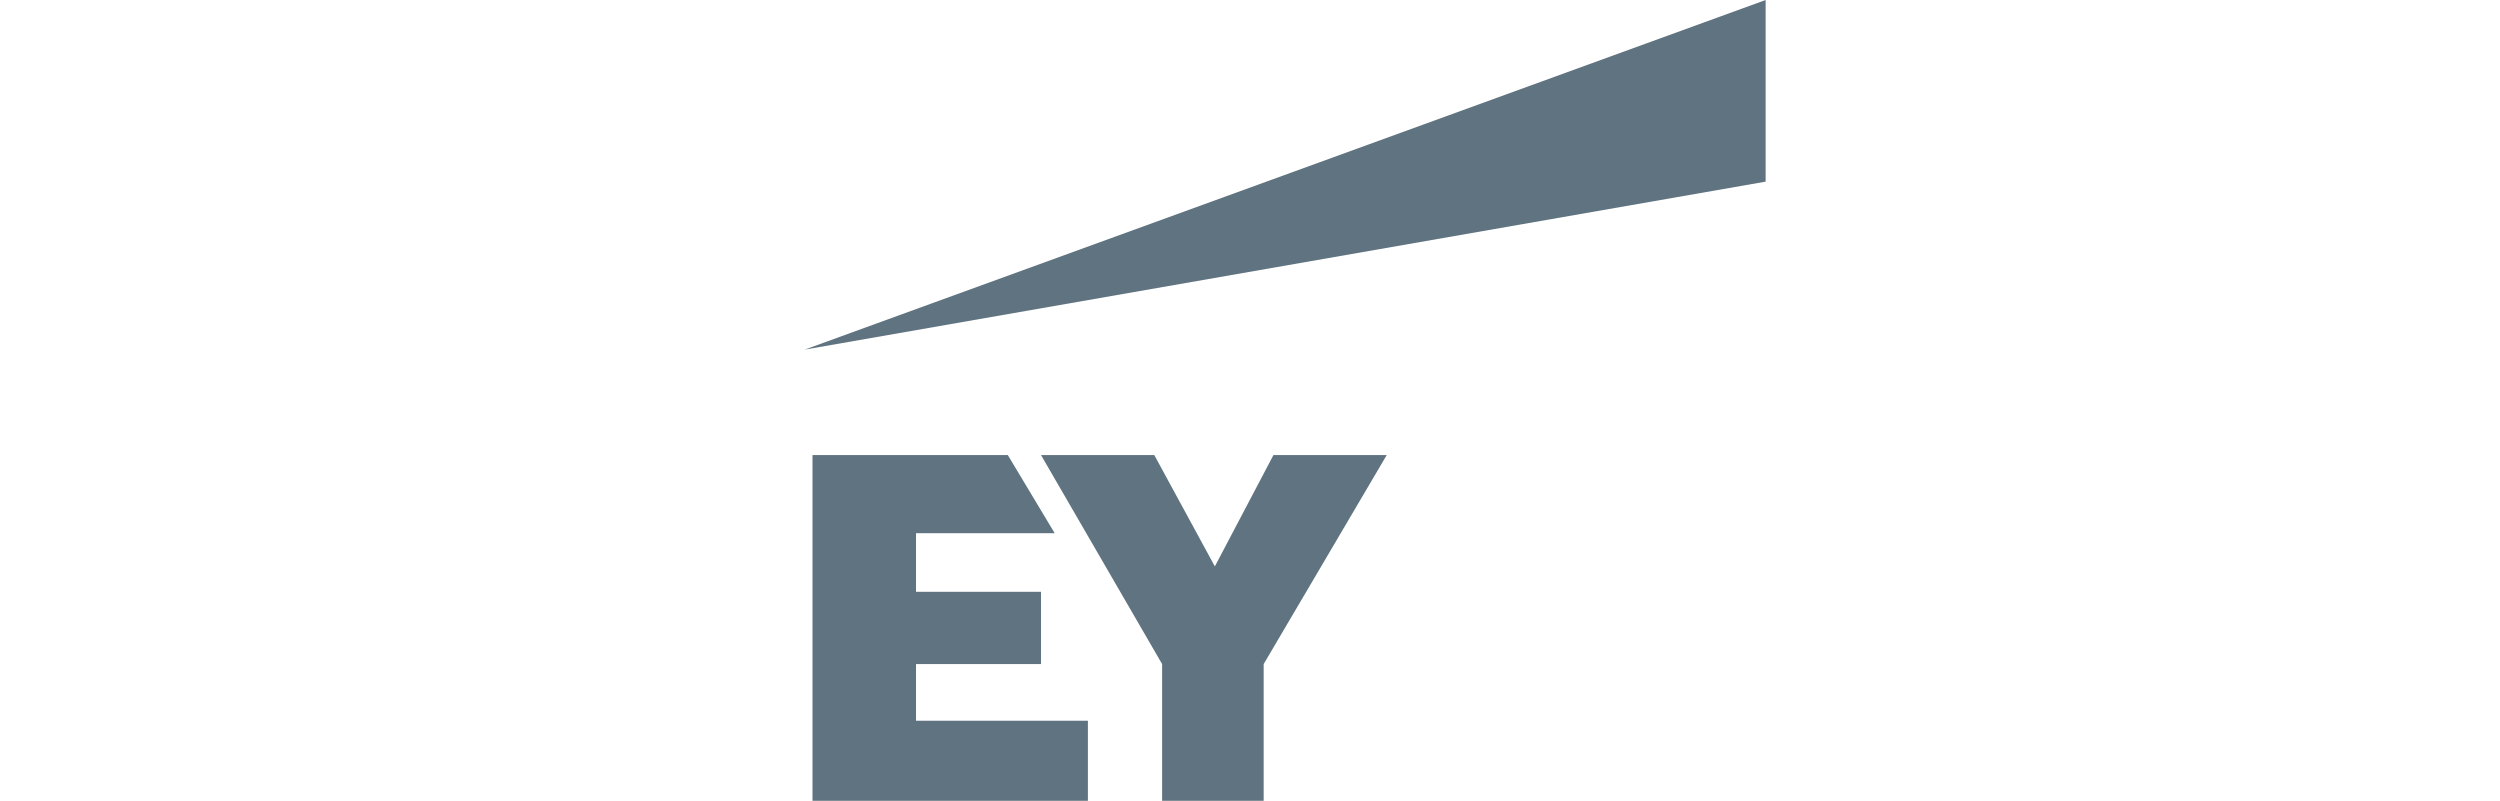 <?xml version="1.0" encoding="utf-8"?>
<!-- Generator: Adobe Illustrator 25.3.1, SVG Export Plug-In . SVG Version: 6.00 Build 0)  -->
<svg version="1.1" id="Layer_1" xmlns="http://www.w3.org/2000/svg" xmlns:xlink="http://www.w3.org/1999/xlink" x="0px" y="0px"
	 viewBox="0 0 128 41" style="enable-background:new 0 0 128 41;" xml:space="preserve">
<style type="text/css">
	.st0{fill:#5F7380;}
</style>
<polygon class="st0" points="41.2,17.9 90.4,0 90.4,0 90.4,9.3 "/>
<polygon class="st0" points="41.6,41 41.6,23.3 51.6,23.3 54,27.3 46.9,27.3 46.9,30.3 53.3,30.3 53.3,34 46.9,34 46.9,36.9 
	55.7,36.9 55.7,41 "/>
<polygon class="st0" points="64.7,41 64.7,34 71,23.3 65.2,23.3 62.2,29 59.1,23.3 53.3,23.3 59.5,34 59.5,41 "/>
</svg>
